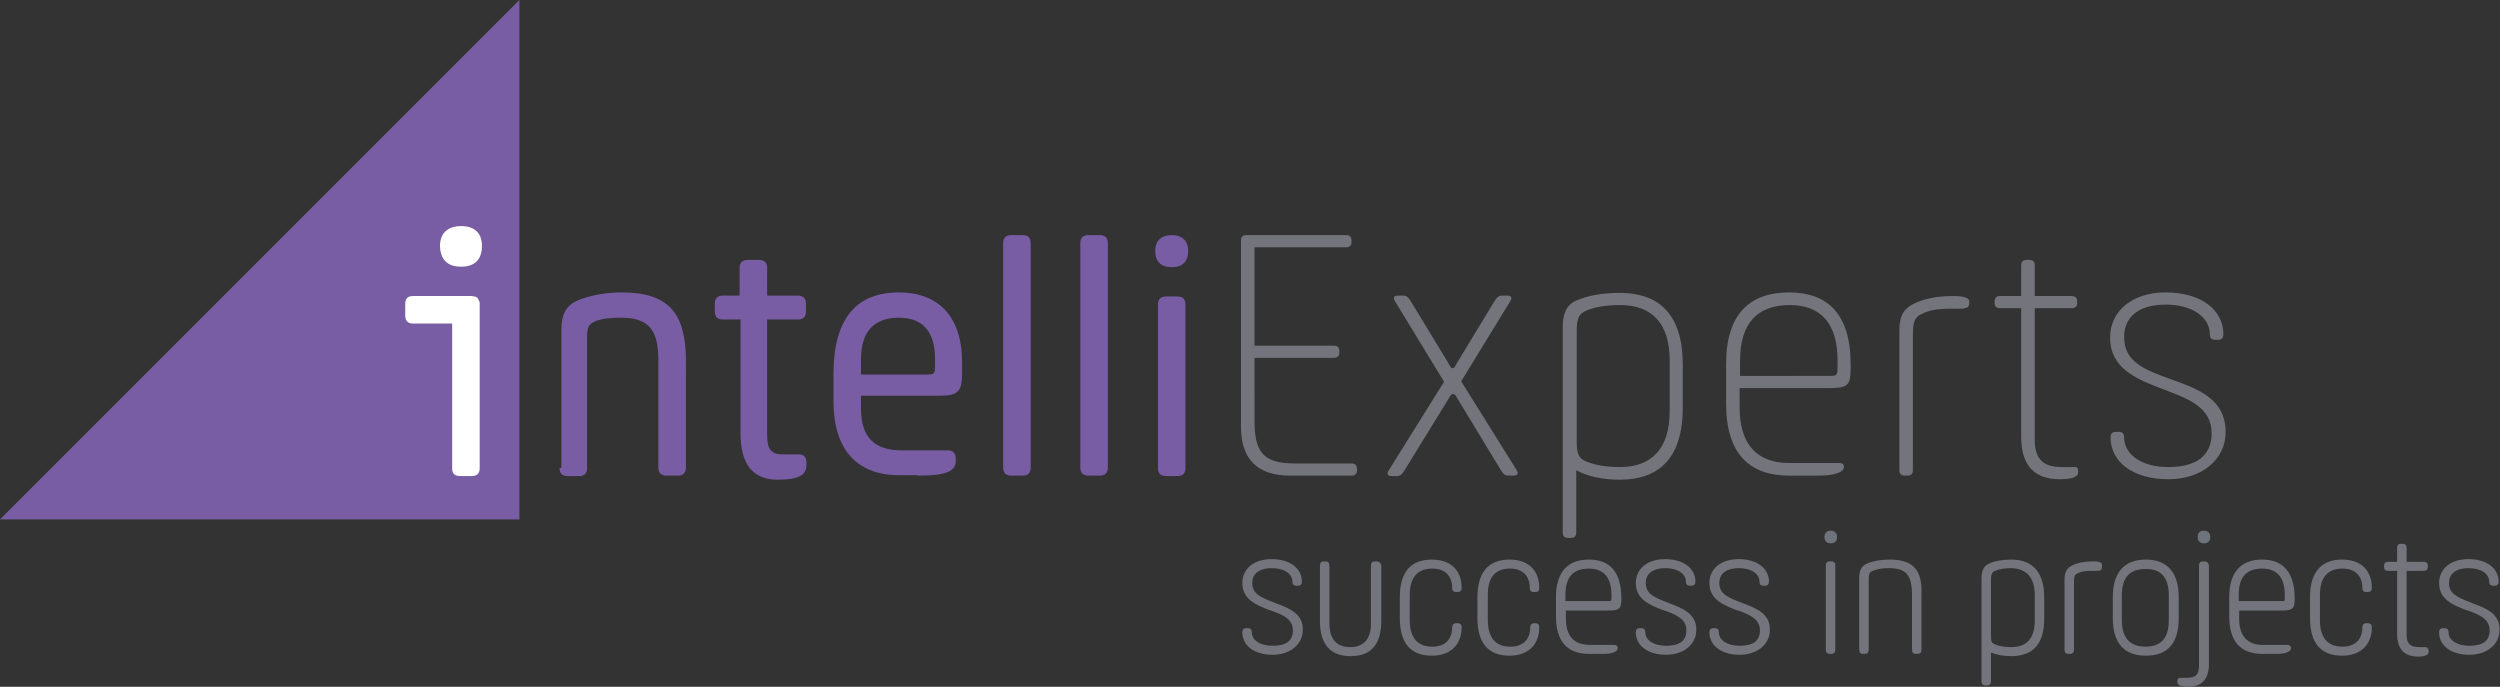 <?xml version="1.0" encoding="utf-8"?>
<!-- Generator: Adobe Illustrator 27.3.1, SVG Export Plug-In . SVG Version: 6.00 Build 0)  -->
<svg version="1.1" id="Ebene_1" xmlns="http://www.w3.org/2000/svg" xmlns:xlink="http://www.w3.org/1999/xlink" x="0px" y="0px"
	 viewBox="0 0 554 152.2" style="enable-background:new 0 0 554 152.2;" xml:space="preserve">
<rect x="0" y="0" width="554" height="152.2" fill="#333333" stroke="none"/>
<style type="text/css">
	.st0{fill:#785DA4;}
	.st1{fill:#FFFFFF;}
	.st2{fill:#73747C;}
	.st3{fill:#6F747C;}
</style>
<polygon class="st0" points="115.1,0 0,115.1 115.1,115.1 "/>
<path class="st1" d="M102.2,59.1c2.9,0,4.6-1.5,4.6-4.6c0-2.8-1.6-4.4-4.6-4.4c-3,0-4.7,1.6-4.7,4.4C97.6,57.6,99.2,59.1,102.2,59.1
	"/>
<path class="st1" d="M106.1,66.6c0-0.2-0.1-0.3-0.2-0.4c0-0.1-0.1-0.1-0.1-0.2c-0.1-0.1-0.1-0.1-0.2-0.1c-0.1-0.1-0.2-0.2-0.4-0.2
	c0,0-0.1,0-0.1,0c-0.2,0-0.4-0.1-0.6-0.1h-0.1h-2.4H91.5c-1.2,0-1.7,0.6-1.7,1.8v2.5c0,1.2,0.6,1.8,1.7,1.8h8.7v32.1
	c0,1.2,0.6,1.7,1.8,1.7h2.5c1.2,0,1.8-0.6,1.8-1.7V69.8v-2.4v-0.1c0-0.2,0-0.4-0.1-0.6C106.1,66.7,106.1,66.6,106.1,66.6"/>
<path class="st2" d="M470.7,96.9c0-0.8-0.4-1.2-1.2-1.2h-0.6c-0.8,0-1.2,0.4-1.2,1.2c0,5.5,5,9.3,12.8,9.3c7.8,0,12.7-4.7,12.7-10.4
	c0-7.6-6.4-9.7-12.5-11.9c-5.3-1.9-10-3.7-10-9.2c0-4.6,3.4-7.2,9.2-7.2c6.1,0,9.8,2.9,9.8,6.6c0,0.8,0.4,1.2,1.2,1.2h0.6
	c0.8,0,1.2-0.4,1.2-1.2c0-5.5-5-9.3-12.8-9.3c-7.4,0-12.3,4.1-12.3,10c0,6.9,5.9,9.2,11.6,11.4c5.6,2.1,10.9,4,10.9,9.8
	c0,4.9-3.3,7.5-9.6,7.5C474.4,103.5,470.7,100.6,470.7,96.9 M443.2,65.6c-0.8,0-1.2,0.4-1.2,1.2v0.3c0,0.8,0.4,1.2,1.2,1.2h4.7v28.6
	c0,6.5,3.2,9.3,8.5,9.3c2.5,0,4.1-0.4,4.1-1.5v-0.4c0-0.6-0.2-0.8-0.8-0.8h-2.8c-4.3,0-6-1.9-6-6.1V68.3h8.2c0.8,0,1.2-0.4,1.2-1.2
	v-0.3c0-0.8-0.4-1.2-1.2-1.2h-8.2v-6.8c0-0.8-0.4-1.2-1.2-1.2h-0.6c-0.8,0-1.2,0.4-1.2,1.2v6.8H443.2z M435.2,68.3
	c0.8,0,1.2-0.4,1.2-1.2v-0.3c0-0.8-1.2-1.2-3.7-1.2c-3.4,0-6.5,0.6-8.8,1.8c-2.1,1.1-3,2.7-3,5.8v31c0,0.8,0.4,1.2,1.2,1.2h0.6
	c0.8,0,1.2-0.4,1.2-1.2V74.1c0-3,0.5-3.9,2.1-4.6c1.7-0.8,3.3-1.1,6.7-1.1H435.2z M385.6,83.3v-3.4c0-8.1,3.7-12.3,11-12.3
	c7,0,10.6,4.2,10.6,12.3v1.6c0,1.6-0.2,1.8-1.6,1.8H385.6z M403.1,105.4c3.7,0,5.5-0.9,5.5-1.8v-0.2c0-0.6-0.4-0.8-1-0.8h-11.1
	c-7.2,0-11-4.2-11-12.3V86h19.7c4.1,0,4.9-0.5,4.9-4.1v-1.2c0-11.2-5.2-15.9-13.6-15.9c-8.7,0-14,4.7-14,15.9v8.7
	c0,11.3,5.3,16,14,16H403.1z M359,103.5c-2.9,0-5.5-0.4-7.4-1.2c-1.7-0.7-2.2-1.5-2.2-4.5V73.3c0-3,0.6-3.8,2.2-4.5
	c1.9-0.8,4.5-1.2,7.4-1.2c7.2,0,11,4.2,11,12.3v11.2C370,99.2,366.2,103.5,359,103.5 M346.3,118c0,0.8,0.4,1.2,1.2,1.2h0.6
	c0.8,0,1.2-0.4,1.2-1.2v-13.8c2.5,1.4,6,2.1,9.6,2.1c8.7,0,14-4.7,14-16v-9.5c0-11.2-5.3-15.9-14-15.9c-3.7,0-7.1,0.6-9.6,1.7
	c-2.2,1-3,2.9-3,6V118z M332.6,104.2c0.5,0.8,0.9,1.2,1.7,1.2h1.1c0.8,0,1.2-0.4,0.7-1.2l-12.3-19.7l10.9-17.8
	c0.5-0.8,0.1-1.2-0.7-1.2h-1.1c-0.8,0-1.2,0.4-1.7,1.2l-8.5,14c-0.3,0.6-0.5,0.9-0.8,0.9c-0.3,0-0.5-0.3-0.8-0.9l-8.5-14
	c-0.5-0.8-0.9-1.2-1.7-1.2h-1.1c-0.8,0-1.2,0.4-0.7,1.2L320,84.6l-12.3,19.7c-0.5,0.8-0.1,1.2,0.7,1.2h1.1c0.8,0,1.2-0.4,1.7-1.2
	l9.9-16.1c0.3-0.6,0.6-0.9,0.9-0.9c0.3,0,0.6,0.3,0.9,0.9L332.6,104.2z M299.5,105.4c0.8,0,1.2-0.4,1.2-1.2v-0.3
	c0-0.8-0.4-1.2-1.2-1.2h-12.7c-7.2,0-8.8-2.9-8.8-9.6V79.3h17.6c0.8,0,1.2-0.4,1.2-1.2v-0.3c0-0.8-0.4-1.2-1.2-1.2H278V54.8h20.3
	c0.8,0,1.2-0.4,1.2-1.2v-0.3c0-0.8-0.4-1.2-1.2-1.2h-22.1c-0.8,0-1.2,0.4-1.2,1.2v41.3c0,7.2,3.7,10.8,10.9,10.8H299.5z"/>
<path class="st0" d="M256.6,103.7c0,1.2,0.6,1.8,1.8,1.8h2.5c1.2,0,1.8-0.6,1.8-1.8V67.5c0-1.2-0.6-1.8-1.8-1.8h-2.5
	c-1.2,0-1.8,0.6-1.8,1.8V103.7z M259.7,59.2c2.3,0,3.6-1.2,3.6-3.6c0-2.2-1.3-3.5-3.6-3.5c-2.4,0-3.7,1.3-3.7,3.5
	C256,58,257.3,59.2,259.7,59.2 M245.5,53.9c0-1.2-0.6-1.8-1.8-1.8h-2.5c-1.2,0-1.8,0.6-1.8,1.8v49.7c0,1.2,0.6,1.8,1.8,1.8h2.5
	c1.2,0,1.8-0.6,1.8-1.8V53.9z M228.4,53.9c0-1.2-0.6-1.8-1.8-1.8h-2.5c-1.2,0-1.8,0.6-1.8,1.8v49.7c0,1.2,0.6,1.8,1.8,1.8h2.5
	c1.2,0,1.8-0.6,1.8-1.8V53.9z M190.8,83v-3.5c0-6,2.9-9.1,8.4-9.1c5.2,0,8,3,8,9.1v1.7c0,1.6-0.2,1.8-1.6,1.8H190.8z M203.4,105.4
	c6.4,0,8.4-1,8.4-3.3v-0.5c0-1.1-0.6-1.8-1.7-1.8h-10.3c-6.3,0-9-3.2-9-9.2v-2.9h17.1c4.3,0,5.3-0.7,5.3-5.1v-2.3
	c0-10.2-5.3-15.5-14-15.5c-9.6,0-14.5,6-14.5,18.1v6.1c0,10.7,5.3,16.3,14.5,16.3H203.4z M164.1,70.8V96c0,7.2,3,10.3,8.2,10.3
	c4.9,0,6.4-1.1,6.4-3.3v-0.5c0-1.1-0.5-1.8-1.6-1.8h-3.7c-2.5,0-3.4-1.2-3.4-4.1V70.8h6.8c1.2,0,1.8-0.6,1.8-1.8v-1.7
	c0-1.2-0.6-1.8-1.8-1.8h-6.8v-6.1c0-1.2-0.6-1.8-1.8-1.8h-2.5c-1.2,0-1.8,0.6-1.8,1.8v6.1h-3.7c-1.2,0-1.8,0.6-1.8,1.8v1.7
	c0,1.2,0.6,1.8,1.8,1.8H164.1z M124,103.7c0,1.2,0.6,1.8,1.8,1.8h2.5c1.2,0,1.8-0.6,1.8-1.8v-29c0-2.3,0.4-2.9,1.8-3.5
	c1.4-0.6,3.4-0.8,5.7-0.8c6.3,0,8.3,2.8,8.3,9.6v23.6c0,1.2,0.6,1.8,1.8,1.8h2.5c1.2,0,1.8-0.6,1.8-1.8V80
	c0-10.5-3.7-15.2-14.3-15.2c-3.3,0-6.8,0.6-9.5,1.7c-2.6,1.1-3.8,2.8-3.8,6.8V103.7z"/>
<path class="st2" d="M386,133.6l-0.2-0.1c-2.9-1.1-4.8-1.9-4.8-4.3c0-2.8,2.7-3.3,4.3-3.3c2.7,0,4.6,1.2,4.6,3
	c0,0.6,0.3,0.9,0.9,0.9h0.3c0.6,0,0.9-0.3,0.9-0.9c0-3-2.7-5-6.7-5c-3.9,0-6.5,2.1-6.5,5.3c0,3.7,3.2,4.9,6,6l0.1,0
	c2.8,1,5.1,1.9,5.1,4.5c0,2.3-1.5,3.4-4.5,3.4c-2.7,0-4.6-1.2-4.6-3c0-0.6-0.3-0.9-0.9-0.9h-0.3c-0.6,0-0.9,0.3-0.9,0.9
	c0,3,2.7,5,6.7,5c3.9,0,6.7-2.3,6.7-5.5C392.3,135.9,389,134.7,386,133.6"/>
<path class="st2" d="M369.7,133.6l-0.2-0.1c-2.9-1.1-4.8-1.9-4.8-4.3c0-2.8,2.7-3.3,4.3-3.3c2.7,0,4.6,1.2,4.6,3
	c0,0.6,0.3,0.9,0.9,0.9h0.3c0.6,0,0.9-0.3,0.9-0.9c0-3-2.7-5-6.7-5c-3.9,0-6.5,2.1-6.5,5.3c0,3.7,3.2,4.9,6,6l0.1,0
	c2.8,1,5.1,1.9,5.1,4.5c0,2.3-1.5,3.4-4.5,3.4c-2.7,0-4.6-1.2-4.6-3c0-0.6-0.3-0.9-0.9-0.9h-0.3c-0.6,0-0.9,0.3-0.9,0.9
	c0,3,2.7,5,6.7,5c3.9,0,6.7-2.3,6.7-5.5C376,135.9,372.6,134.7,369.7,133.6"/>
<path class="st2" d="M405.8,124.4h-0.3c-0.6,0-0.9,0.3-0.9,0.9V144c0,0.6,0.3,0.9,0.9,0.9h0.3c0.6,0,0.9-0.3,0.9-0.9v-18.7
	C406.8,124.8,406.4,124.4,405.8,124.4"/>
<path class="st3" d="M405.7,117.6c-0.9,0-1.4,0.5-1.4,1.4c0,0.9,0.5,1.4,1.4,1.4c0.9,0,1.4-0.5,1.4-1.4
	C407.1,118.2,406.6,117.6,405.7,117.6"/>
<path class="st2" d="M356.6,133.2h-9.7v-1.4c0-3.9,1.7-5.8,5.2-5.8c3.3,0,5,2,5,5.8v0.8C357,133.2,357,133.2,356.6,133.2 M352.1,124
	c-4.8,0-7.3,2.9-7.3,8.3v4.3c0,5.5,2.5,8.3,7.3,8.3h3.3c1.9,0,3.1-0.5,3.1-1.3c0-0.4-0.3-0.7-0.8-0.7h-5.5c-3.4,0-5.2-2-5.2-5.8
	v-1.8h9.5c2.1,0,2.8-0.3,2.8-2.4v-0.6C359.2,126.8,356.8,124,352.1,124"/>
<path class="st2" d="M334.6,126c2.8,0,4.4,1.6,4.4,4.3c0,0.6,0.3,0.9,0.9,0.9h0.3c0.6,0,0.9-0.3,0.9-0.9c0-4-2.5-6.3-6.6-6.3
	c-4.7,0-7.1,2.9-7.1,8.3v4.7c0,5.5,2.4,8.3,7.1,8.3c4.1,0,6.6-2.4,6.6-6.3c0-0.6-0.3-0.9-0.9-0.9H340c-0.6,0-0.9,0.3-0.9,0.9
	c0,2.7-1.6,4.3-4.4,4.3c-3.3,0-5-2-5-5.9v-5.6C329.7,128,331.3,126,334.6,126"/>
<path class="st2" d="M317.4,126c2.8,0,4.4,1.6,4.4,4.3c0,0.6,0.3,0.9,0.9,0.9h0.3c0.6,0,0.9-0.3,0.9-0.9c0-4-2.5-6.3-6.6-6.3
	c-4.7,0-7.1,2.8-7.1,8.3v4.7c0,5.5,2.4,8.3,7.1,8.3c4.1,0,6.6-2.4,6.6-6.3c0-0.6-0.3-0.9-0.9-0.9h-0.3c-0.6,0-0.9,0.3-0.9,0.9
	c0,2.7-1.6,4.3-4.4,4.3c-3.3,0-5-2-5-5.9v-5.6C312.4,128,314.1,126,317.4,126"/>
<path class="st2" d="M305,124.4h-0.3c-0.6,0-0.9,0.3-0.9,0.9v12.9c0,3.4-1.6,5.2-4.6,5.2c-3,0-4.6-1.8-4.6-5.2v-12.9
	c0-0.6-0.3-0.9-0.9-0.9h-0.3c-0.6,0-0.9,0.3-0.9,0.9v12.3c0,5.2,2.3,7.8,6.8,7.8c4.5,0,6.8-2.6,6.8-7.8v-12.3
	C306,124.8,305.6,124.4,305,124.4"/>
<path class="st2" d="M282.5,133.6l-0.2-0.1c-2.9-1.1-4.8-1.9-4.8-4.3c0-2.8,2.7-3.3,4.3-3.3c2.7,0,4.6,1.2,4.6,3
	c0,0.6,0.3,0.9,0.9,0.9h0.3c0.6,0,0.9-0.3,0.9-0.9c0-3-2.7-5-6.7-5c-3.9,0-6.5,2.1-6.5,5.3c0,3.7,3.2,4.9,6,6l0.1,0
	c2.8,1,5.1,1.9,5.1,4.5c0,2.3-1.5,3.4-4.5,3.4c-2.7,0-4.6-1.2-4.6-3c0-0.6-0.3-0.9-0.9-0.9h-0.3c-0.6,0-0.9,0.3-0.9,0.9
	c0,3,2.7,5,6.7,5c3.9,0,6.7-2.3,6.7-5.5C288.8,135.9,285.5,134.7,282.5,133.6"/>
<path class="st2" d="M519.1,126c2.8,0,4.4,1.6,4.4,4.3c0,0.6,0.3,0.9,0.9,0.9h0.3c0.6,0,0.9-0.3,0.9-0.9c0-4-2.5-6.3-6.6-6.3
	c-4.7,0-7.1,2.9-7.1,8.3v4.7c0,5.5,2.4,8.3,7.1,8.3c4.1,0,6.6-2.4,6.6-6.3c0-0.6-0.3-0.9-0.9-0.9h-0.3c-0.6,0-0.9,0.3-0.9,0.9
	c0,2.7-1.6,4.3-4.4,4.3c-3.3,0-5-2-5-5.9v-5.6C514.1,128,515.8,126,519.1,126"/>
<path class="st2" d="M537.4,143.4H536c-1.9,0-2.7-0.8-2.7-2.7v-14.2h3.8c0.6,0,0.9-0.3,0.9-0.9v-0.2c0-0.6-0.3-0.9-0.9-0.9h-3.8
	v-3.1c0-0.6-0.3-0.9-0.9-0.9h-0.3c-0.6,0-0.9,0.3-0.9,0.9v3.1h-2c-0.6,0-0.9,0.3-0.9,0.9v0.2c0,0.6,0.3,0.9,0.9,0.9h2v14
	c0,3.3,1.6,5,4.6,5c0.6,0,2.4,0,2.4-1.1v-0.2C538.1,143.6,537.8,143.4,537.4,143.4"/>
<path class="st2" d="M505.8,133.2h-9.7v-1.4c0-3.9,1.7-5.8,5.2-5.8c3.3,0,5,2,5,5.8v0.8C506.3,133.2,506.3,133.2,505.8,133.2
	 M501.3,124c-4.8,0-7.3,2.9-7.3,8.3v4.3c0,5.5,2.5,8.3,7.3,8.3h3.3c1.9,0,3.1-0.5,3.1-1.3c0-0.4-0.3-0.7-0.8-0.7h-5.5
	c-3.4,0-5.2-2-5.2-5.8v-1.8h9.5c2.1,0,2.8-0.3,2.8-2.4v-0.6C508.4,126.9,506,124,501.3,124"/>
<path class="st2" d="M547.7,133.6l-0.2-0.1c-2.9-1.1-4.8-1.9-4.8-4.3c0-2.8,2.7-3.3,4.3-3.3c2.7,0,4.6,1.2,4.6,3
	c0,0.6,0.3,0.9,0.9,0.9h0.3c0.6,0,0.9-0.3,0.9-0.9c0-3-2.7-5-6.7-5c-3.9,0-6.5,2.1-6.5,5.3c0,3.7,3.2,4.9,6,6l0.1,0
	c2.8,1,5.1,1.9,5.1,4.5c0,2.3-1.5,3.4-4.5,3.4c-2.7,0-4.6-1.2-4.6-3c0-0.6-0.3-0.9-0.9-0.9h-0.3c-0.6,0-0.9,0.3-0.9,0.9
	c0,3,2.7,5,6.7,5c3.9,0,6.7-2.3,6.7-5.5C554,135.9,550.7,134.7,547.7,133.6"/>
<path class="st3" d="M488.4,117.6c-0.9,0-1.4,0.5-1.4,1.4c0,0.9,0.5,1.4,1.4,1.4c0.9,0,1.4-0.5,1.4-1.4
	C489.8,118.2,489.3,117.6,488.4,117.6"/>
<path class="st2" d="M450.9,131.9v5.6c0,3.9-1.7,5.9-5.2,5.9c-1.4,0-2.7-0.2-3.6-0.6c-0.7-0.3-0.9-0.5-0.9-2v-12.3
	c0-1.4,0.3-1.7,0.9-2c0.9-0.4,2.2-0.6,3.6-0.6C449.1,126,450.9,128,450.9,131.9 M445.7,124c-1.9,0-3.7,0.3-4.9,0.9
	c-1.5,0.6-1.7,2.1-1.7,3.3v22.8c0,0.6,0.3,0.9,0.9,0.9h0.3c0.6,0,0.9-0.3,0.9-0.9v-6.4c1.2,0.5,2.8,0.8,4.5,0.8
	c4.9,0,7.3-2.8,7.3-8.3v-4.7C453,126.9,450.5,124,445.7,124"/>
<path class="st2" d="M463.8,124.4c-1.8,0-3.4,0.3-4.6,0.9c-1.2,0.6-1.7,1.5-1.7,3.2V144c0,0.6,0.3,0.9,0.9,0.9h0.3
	c0.6,0,0.9-0.3,0.9-0.9V129c0-1.5,0.2-1.7,0.9-2c0.8-0.4,1.6-0.5,3.2-0.5h1.2c0.6,0,0.9-0.3,0.9-0.9v-0.2
	C466,124.4,464.5,124.4,463.8,124.4"/>
<path class="st2" d="M418.7,124c-1.9,0-3.6,0.3-5,0.9c-1.2,0.5-1.7,1.5-1.7,3.2V144c0,0.6,0.3,0.9,0.9,0.9h0.3
	c0.6,0,0.9-0.3,0.9-0.9v-15.5c0-1.4,0.2-1.7,0.9-2c0.9-0.4,2.2-0.6,3.6-0.6c3.8,0,5.1,1.5,5.1,6.1V144c0,0.6,0.3,0.9,0.9,0.9h0.3
	c0.6,0,0.9-0.3,0.9-0.9v-12.3C426,126.2,423.9,124,418.7,124"/>
<path class="st2" d="M480.6,131.9v5.6c0,3.9-1.7,5.8-5.2,5.8c-3.4,0-5.2-2-5.2-5.8v-5.6c0-3.9,1.7-5.8,5.2-5.8
	C478.9,126,480.6,128,480.6,131.9 M482.8,132.3c0-5.4-2.5-8.3-7.3-8.3c-4.8,0-7.3,2.9-7.3,8.3v4.7c0,5.5,2.5,8.3,7.3,8.3
	c4.9,0,7.3-2.8,7.3-8.3V132.3z"/>
<path class="st2" d="M488.5,124.4h-0.3c-0.6,0-0.9,0.3-0.9,0.9v22.2c0,2-0.7,2.7-2.7,2.7h-1.4c-0.5,0-0.7,0.3-0.7,0.7v0.2
	c0,1.1,1.7,1.1,2.4,1.1c3,0,4.6-1.7,4.6-5v-21.9C489.4,124.8,489.1,124.4,488.5,124.4"/>
</svg>
